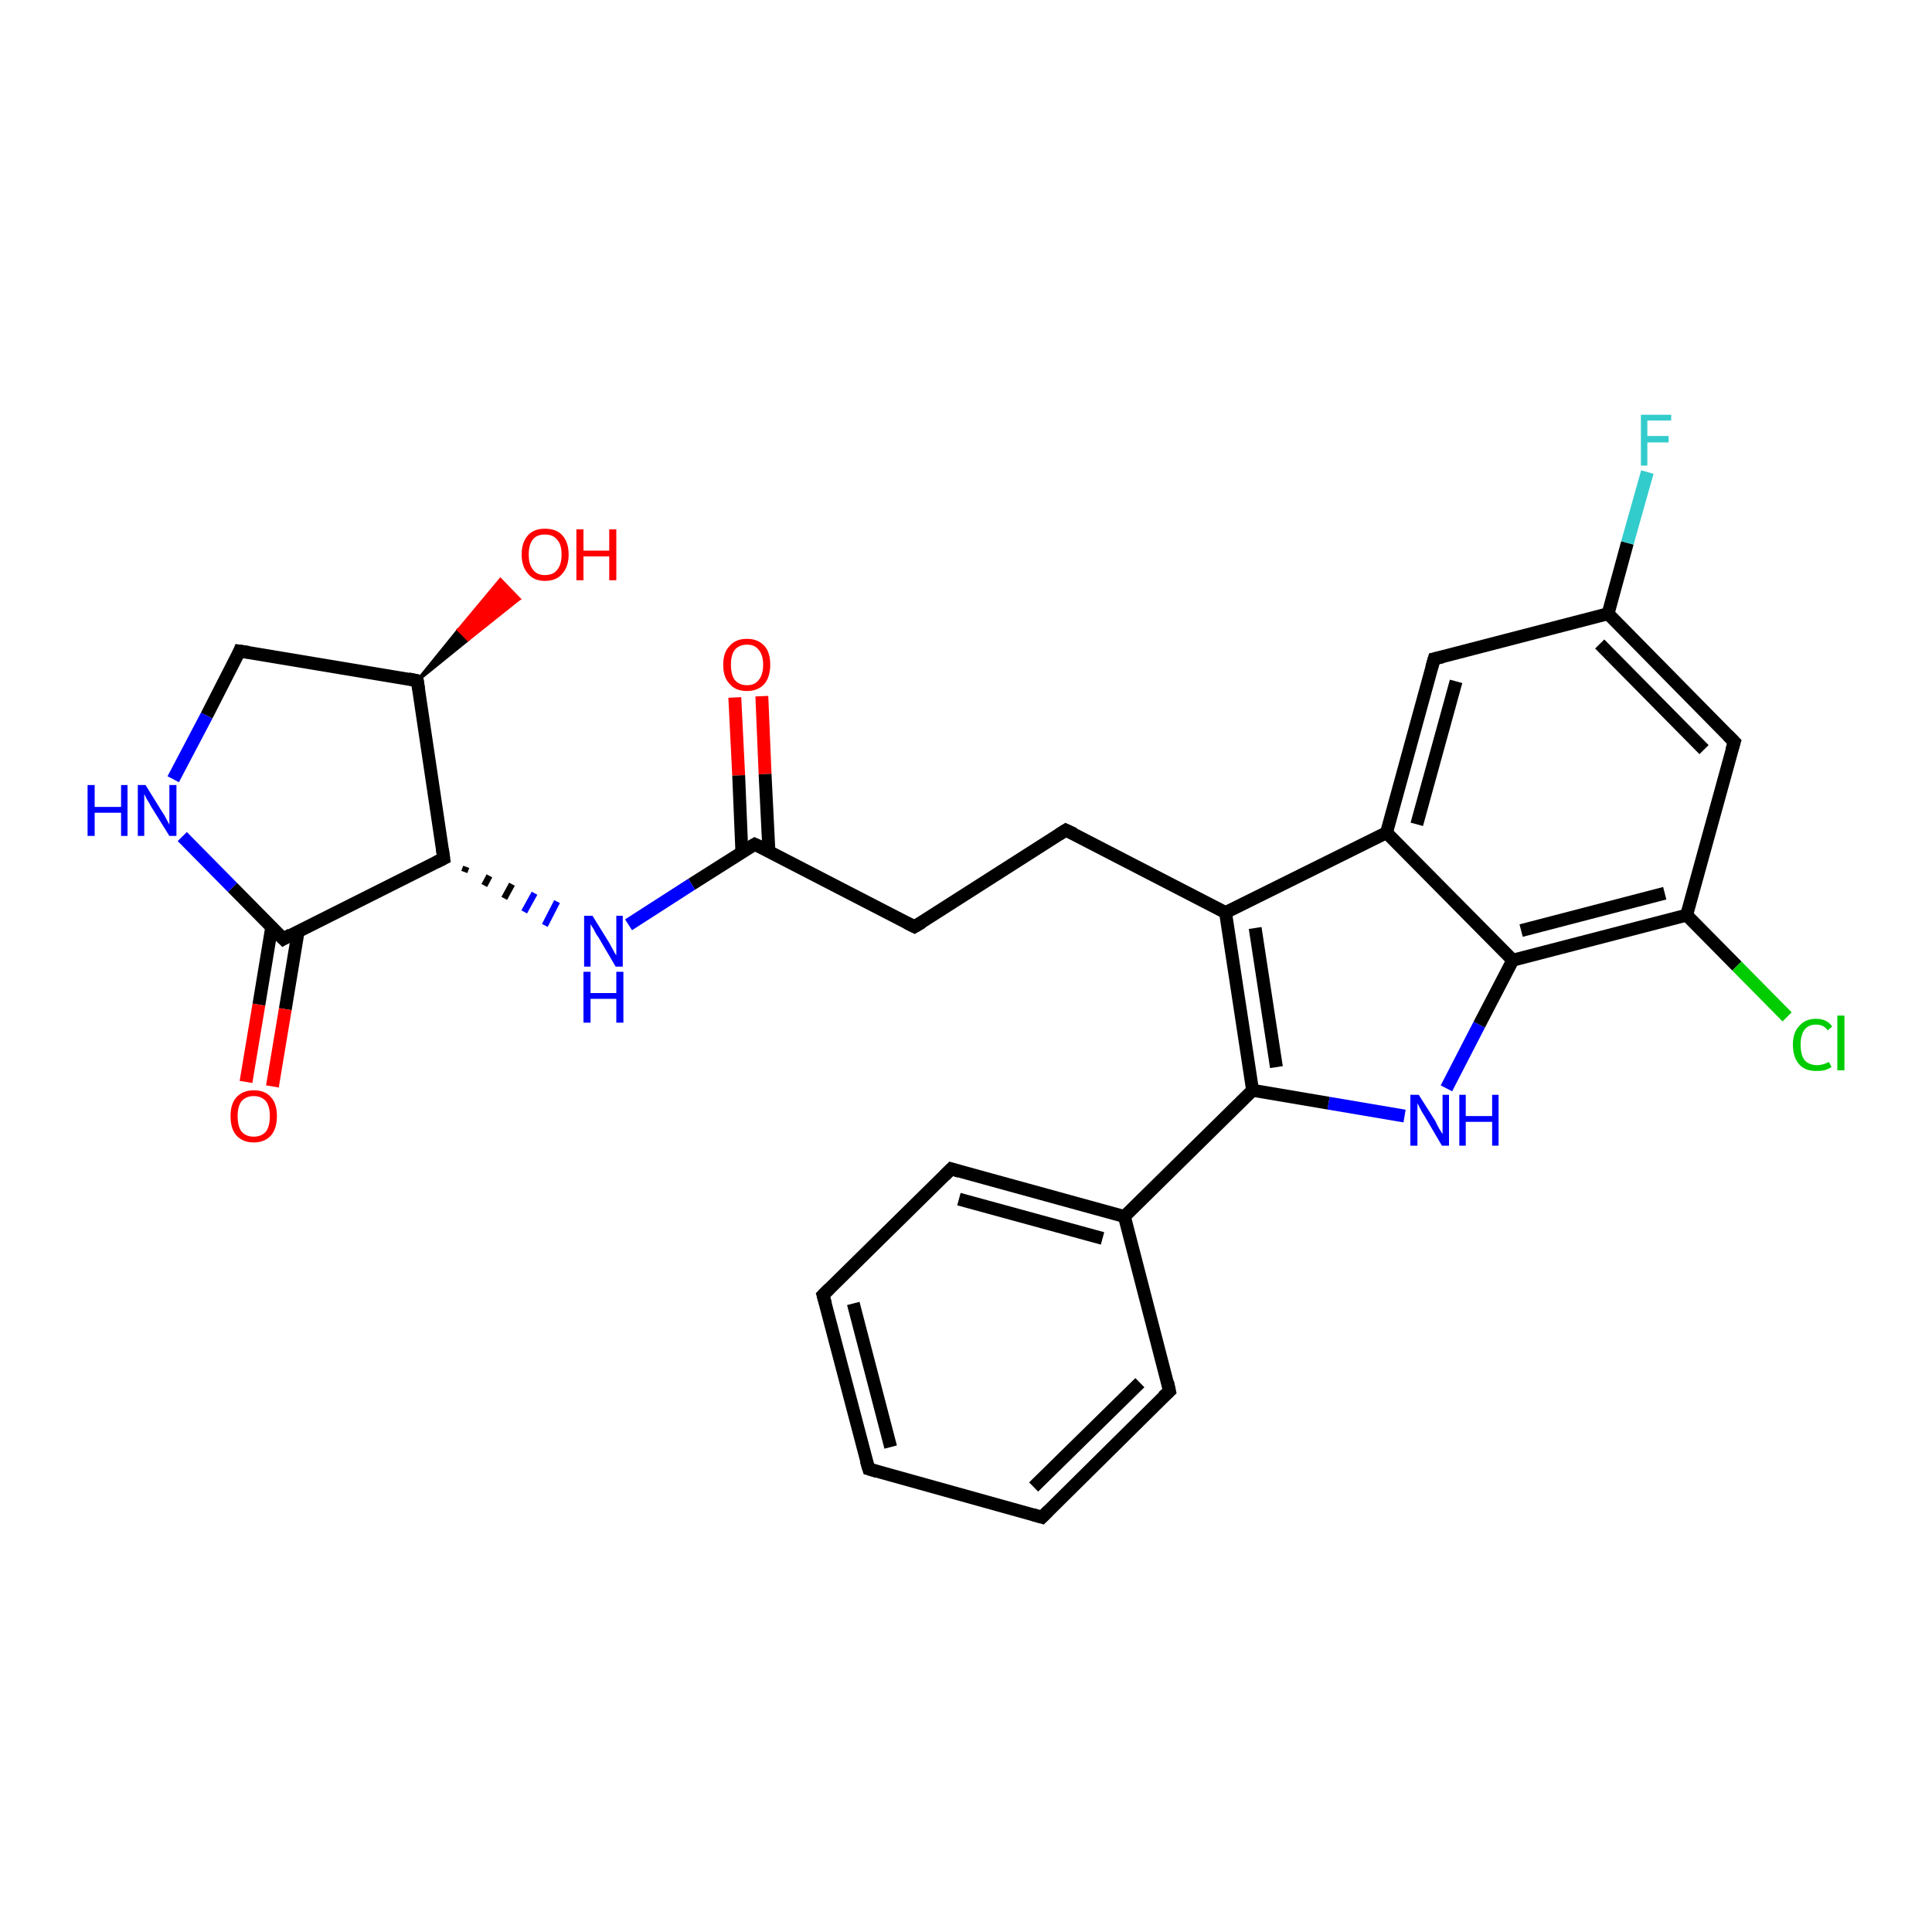 <?xml version='1.0' encoding='iso-8859-1'?>
<svg version='1.1' baseProfile='full'
              xmlns='http://www.w3.org/2000/svg'
                      xmlns:rdkit='http://www.rdkit.org/xml'
                      xmlns:xlink='http://www.w3.org/1999/xlink'
                  xml:space='preserve'
width='300px' height='300px' viewBox='0 0 300 300'>
<!-- END OF HEADER -->
<rect style='opacity:1.0;fill:#FFFFFF;stroke:none' width='300.0' height='300.0' x='0.0' y='0.0'> </rect>
<path class='bond-0 atom-0 atom-1' d='M 118.3,108.1 L 118.8,120.2' style='fill:none;fill-rule:evenodd;stroke:#FF0000;stroke-width:2.0px;stroke-linecap:butt;stroke-linejoin:miter;stroke-opacity:1' />
<path class='bond-0 atom-0 atom-1' d='M 118.8,120.2 L 119.4,132.2' style='fill:none;fill-rule:evenodd;stroke:#000000;stroke-width:2.0px;stroke-linecap:butt;stroke-linejoin:miter;stroke-opacity:1' />
<path class='bond-0 atom-0 atom-1' d='M 114.1,108.3 L 114.7,120.4' style='fill:none;fill-rule:evenodd;stroke:#FF0000;stroke-width:2.0px;stroke-linecap:butt;stroke-linejoin:miter;stroke-opacity:1' />
<path class='bond-0 atom-0 atom-1' d='M 114.7,120.4 L 115.2,132.4' style='fill:none;fill-rule:evenodd;stroke:#000000;stroke-width:2.0px;stroke-linecap:butt;stroke-linejoin:miter;stroke-opacity:1' />
<path class='bond-1 atom-1 atom-2' d='M 117.2,131.1 L 142.0,143.9' style='fill:none;fill-rule:evenodd;stroke:#000000;stroke-width:2.0px;stroke-linecap:butt;stroke-linejoin:miter;stroke-opacity:1' />
<path class='bond-2 atom-2 atom-3' d='M 142.0,143.9 L 165.5,128.9' style='fill:none;fill-rule:evenodd;stroke:#000000;stroke-width:2.0px;stroke-linecap:butt;stroke-linejoin:miter;stroke-opacity:1' />
<path class='bond-3 atom-3 atom-4' d='M 165.5,128.9 L 190.3,141.7' style='fill:none;fill-rule:evenodd;stroke:#000000;stroke-width:2.0px;stroke-linecap:butt;stroke-linejoin:miter;stroke-opacity:1' />
<path class='bond-4 atom-4 atom-5' d='M 190.3,141.7 L 194.5,169.3' style='fill:none;fill-rule:evenodd;stroke:#000000;stroke-width:2.0px;stroke-linecap:butt;stroke-linejoin:miter;stroke-opacity:1' />
<path class='bond-4 atom-4 atom-5' d='M 194.9,144.1 L 198.2,165.7' style='fill:none;fill-rule:evenodd;stroke:#000000;stroke-width:2.0px;stroke-linecap:butt;stroke-linejoin:miter;stroke-opacity:1' />
<path class='bond-5 atom-5 atom-6' d='M 194.5,169.3 L 174.6,188.9' style='fill:none;fill-rule:evenodd;stroke:#000000;stroke-width:2.0px;stroke-linecap:butt;stroke-linejoin:miter;stroke-opacity:1' />
<path class='bond-6 atom-6 atom-7' d='M 174.6,188.9 L 147.7,181.5' style='fill:none;fill-rule:evenodd;stroke:#000000;stroke-width:2.0px;stroke-linecap:butt;stroke-linejoin:miter;stroke-opacity:1' />
<path class='bond-6 atom-6 atom-7' d='M 171.2,192.3 L 148.9,186.2' style='fill:none;fill-rule:evenodd;stroke:#000000;stroke-width:2.0px;stroke-linecap:butt;stroke-linejoin:miter;stroke-opacity:1' />
<path class='bond-7 atom-7 atom-8' d='M 147.7,181.5 L 127.8,201.1' style='fill:none;fill-rule:evenodd;stroke:#000000;stroke-width:2.0px;stroke-linecap:butt;stroke-linejoin:miter;stroke-opacity:1' />
<path class='bond-8 atom-8 atom-9' d='M 127.8,201.1 L 134.9,228.1' style='fill:none;fill-rule:evenodd;stroke:#000000;stroke-width:2.0px;stroke-linecap:butt;stroke-linejoin:miter;stroke-opacity:1' />
<path class='bond-8 atom-8 atom-9' d='M 132.5,202.4 L 138.3,224.7' style='fill:none;fill-rule:evenodd;stroke:#000000;stroke-width:2.0px;stroke-linecap:butt;stroke-linejoin:miter;stroke-opacity:1' />
<path class='bond-9 atom-9 atom-10' d='M 134.9,228.1 L 161.8,235.6' style='fill:none;fill-rule:evenodd;stroke:#000000;stroke-width:2.0px;stroke-linecap:butt;stroke-linejoin:miter;stroke-opacity:1' />
<path class='bond-10 atom-10 atom-11' d='M 161.8,235.6 L 181.6,216.0' style='fill:none;fill-rule:evenodd;stroke:#000000;stroke-width:2.0px;stroke-linecap:butt;stroke-linejoin:miter;stroke-opacity:1' />
<path class='bond-10 atom-10 atom-11' d='M 160.5,230.9 L 177.0,214.7' style='fill:none;fill-rule:evenodd;stroke:#000000;stroke-width:2.0px;stroke-linecap:butt;stroke-linejoin:miter;stroke-opacity:1' />
<path class='bond-11 atom-5 atom-12' d='M 194.5,169.3 L 206.3,171.3' style='fill:none;fill-rule:evenodd;stroke:#000000;stroke-width:2.0px;stroke-linecap:butt;stroke-linejoin:miter;stroke-opacity:1' />
<path class='bond-11 atom-5 atom-12' d='M 206.3,171.3 L 218.1,173.3' style='fill:none;fill-rule:evenodd;stroke:#0000FF;stroke-width:2.0px;stroke-linecap:butt;stroke-linejoin:miter;stroke-opacity:1' />
<path class='bond-12 atom-12 atom-13' d='M 224.6,169.0 L 229.7,159.1' style='fill:none;fill-rule:evenodd;stroke:#0000FF;stroke-width:2.0px;stroke-linecap:butt;stroke-linejoin:miter;stroke-opacity:1' />
<path class='bond-12 atom-12 atom-13' d='M 229.7,159.1 L 234.9,149.1' style='fill:none;fill-rule:evenodd;stroke:#000000;stroke-width:2.0px;stroke-linecap:butt;stroke-linejoin:miter;stroke-opacity:1' />
<path class='bond-13 atom-13 atom-14' d='M 234.9,149.1 L 261.9,142.1' style='fill:none;fill-rule:evenodd;stroke:#000000;stroke-width:2.0px;stroke-linecap:butt;stroke-linejoin:miter;stroke-opacity:1' />
<path class='bond-13 atom-13 atom-14' d='M 236.2,144.5 L 258.5,138.7' style='fill:none;fill-rule:evenodd;stroke:#000000;stroke-width:2.0px;stroke-linecap:butt;stroke-linejoin:miter;stroke-opacity:1' />
<path class='bond-14 atom-14 atom-15' d='M 261.9,142.1 L 269.7,150.0' style='fill:none;fill-rule:evenodd;stroke:#000000;stroke-width:2.0px;stroke-linecap:butt;stroke-linejoin:miter;stroke-opacity:1' />
<path class='bond-14 atom-14 atom-15' d='M 269.7,150.0 L 277.5,157.9' style='fill:none;fill-rule:evenodd;stroke:#00CC00;stroke-width:2.0px;stroke-linecap:butt;stroke-linejoin:miter;stroke-opacity:1' />
<path class='bond-15 atom-14 atom-16' d='M 261.9,142.1 L 269.3,115.2' style='fill:none;fill-rule:evenodd;stroke:#000000;stroke-width:2.0px;stroke-linecap:butt;stroke-linejoin:miter;stroke-opacity:1' />
<path class='bond-16 atom-16 atom-17' d='M 269.3,115.2 L 249.7,95.3' style='fill:none;fill-rule:evenodd;stroke:#000000;stroke-width:2.0px;stroke-linecap:butt;stroke-linejoin:miter;stroke-opacity:1' />
<path class='bond-16 atom-16 atom-17' d='M 264.6,116.4 L 248.4,100.0' style='fill:none;fill-rule:evenodd;stroke:#000000;stroke-width:2.0px;stroke-linecap:butt;stroke-linejoin:miter;stroke-opacity:1' />
<path class='bond-17 atom-17 atom-18' d='M 249.7,95.3 L 252.7,84.3' style='fill:none;fill-rule:evenodd;stroke:#000000;stroke-width:2.0px;stroke-linecap:butt;stroke-linejoin:miter;stroke-opacity:1' />
<path class='bond-17 atom-17 atom-18' d='M 252.7,84.3 L 255.8,73.3' style='fill:none;fill-rule:evenodd;stroke:#33CCCC;stroke-width:2.0px;stroke-linecap:butt;stroke-linejoin:miter;stroke-opacity:1' />
<path class='bond-18 atom-17 atom-19' d='M 249.7,95.3 L 222.7,102.3' style='fill:none;fill-rule:evenodd;stroke:#000000;stroke-width:2.0px;stroke-linecap:butt;stroke-linejoin:miter;stroke-opacity:1' />
<path class='bond-19 atom-19 atom-20' d='M 222.7,102.3 L 215.3,129.3' style='fill:none;fill-rule:evenodd;stroke:#000000;stroke-width:2.0px;stroke-linecap:butt;stroke-linejoin:miter;stroke-opacity:1' />
<path class='bond-19 atom-19 atom-20' d='M 226.1,105.8 L 220.0,128.0' style='fill:none;fill-rule:evenodd;stroke:#000000;stroke-width:2.0px;stroke-linecap:butt;stroke-linejoin:miter;stroke-opacity:1' />
<path class='bond-20 atom-1 atom-21' d='M 117.2,131.1 L 107.4,137.3' style='fill:none;fill-rule:evenodd;stroke:#000000;stroke-width:2.0px;stroke-linecap:butt;stroke-linejoin:miter;stroke-opacity:1' />
<path class='bond-20 atom-1 atom-21' d='M 107.4,137.3 L 97.6,143.6' style='fill:none;fill-rule:evenodd;stroke:#0000FF;stroke-width:2.0px;stroke-linecap:butt;stroke-linejoin:miter;stroke-opacity:1' />
<path class='bond-21 atom-22 atom-21' d='M 72.1,135.4 L 72.4,134.6' style='fill:none;fill-rule:evenodd;stroke:#000000;stroke-width:1.0px;stroke-linecap:butt;stroke-linejoin:miter;stroke-opacity:1' />
<path class='bond-21 atom-22 atom-21' d='M 75.2,137.5 L 76.0,136.0' style='fill:none;fill-rule:evenodd;stroke:#000000;stroke-width:1.0px;stroke-linecap:butt;stroke-linejoin:miter;stroke-opacity:1' />
<path class='bond-21 atom-22 atom-21' d='M 78.3,139.5 L 79.5,137.3' style='fill:none;fill-rule:evenodd;stroke:#000000;stroke-width:1.0px;stroke-linecap:butt;stroke-linejoin:miter;stroke-opacity:1' />
<path class='bond-21 atom-22 atom-21' d='M 81.4,141.6 L 83.0,138.7' style='fill:none;fill-rule:evenodd;stroke:#0000FF;stroke-width:1.0px;stroke-linecap:butt;stroke-linejoin:miter;stroke-opacity:1' />
<path class='bond-21 atom-22 atom-21' d='M 84.6,143.7 L 86.5,140.0' style='fill:none;fill-rule:evenodd;stroke:#0000FF;stroke-width:1.0px;stroke-linecap:butt;stroke-linejoin:miter;stroke-opacity:1' />
<path class='bond-22 atom-22 atom-23' d='M 68.9,133.3 L 44.0,145.8' style='fill:none;fill-rule:evenodd;stroke:#000000;stroke-width:2.0px;stroke-linecap:butt;stroke-linejoin:miter;stroke-opacity:1' />
<path class='bond-23 atom-23 atom-24' d='M 42.2,143.9 L 40.2,156.0' style='fill:none;fill-rule:evenodd;stroke:#000000;stroke-width:2.0px;stroke-linecap:butt;stroke-linejoin:miter;stroke-opacity:1' />
<path class='bond-23 atom-23 atom-24' d='M 40.2,156.0 L 38.2,168.0' style='fill:none;fill-rule:evenodd;stroke:#FF0000;stroke-width:2.0px;stroke-linecap:butt;stroke-linejoin:miter;stroke-opacity:1' />
<path class='bond-23 atom-23 atom-24' d='M 46.3,144.6 L 44.3,156.7' style='fill:none;fill-rule:evenodd;stroke:#000000;stroke-width:2.0px;stroke-linecap:butt;stroke-linejoin:miter;stroke-opacity:1' />
<path class='bond-23 atom-23 atom-24' d='M 44.3,156.7 L 42.3,168.7' style='fill:none;fill-rule:evenodd;stroke:#FF0000;stroke-width:2.0px;stroke-linecap:butt;stroke-linejoin:miter;stroke-opacity:1' />
<path class='bond-24 atom-23 atom-25' d='M 44.0,145.8 L 36.1,137.8' style='fill:none;fill-rule:evenodd;stroke:#000000;stroke-width:2.0px;stroke-linecap:butt;stroke-linejoin:miter;stroke-opacity:1' />
<path class='bond-24 atom-23 atom-25' d='M 36.1,137.8 L 28.3,129.9' style='fill:none;fill-rule:evenodd;stroke:#0000FF;stroke-width:2.0px;stroke-linecap:butt;stroke-linejoin:miter;stroke-opacity:1' />
<path class='bond-25 atom-25 atom-26' d='M 26.9,121.0 L 32.1,111.1' style='fill:none;fill-rule:evenodd;stroke:#0000FF;stroke-width:2.0px;stroke-linecap:butt;stroke-linejoin:miter;stroke-opacity:1' />
<path class='bond-25 atom-25 atom-26' d='M 32.1,111.1 L 37.2,101.1' style='fill:none;fill-rule:evenodd;stroke:#000000;stroke-width:2.0px;stroke-linecap:butt;stroke-linejoin:miter;stroke-opacity:1' />
<path class='bond-26 atom-26 atom-27' d='M 37.2,101.1 L 64.8,105.7' style='fill:none;fill-rule:evenodd;stroke:#000000;stroke-width:2.0px;stroke-linecap:butt;stroke-linejoin:miter;stroke-opacity:1' />
<path class='bond-27 atom-27 atom-28' d='M 64.8,105.7 L 71.2,97.8 L 72.7,99.3 Z' style='fill:#000000;fill-rule:evenodd;fill-opacity:1;stroke:#000000;stroke-width:0.5px;stroke-linecap:butt;stroke-linejoin:miter;stroke-opacity:1;' />
<path class='bond-27 atom-27 atom-28' d='M 71.2,97.8 L 80.6,93.0 L 77.7,90.0 Z' style='fill:#FF0000;fill-rule:evenodd;fill-opacity:1;stroke:#FF0000;stroke-width:0.5px;stroke-linecap:butt;stroke-linejoin:miter;stroke-opacity:1;' />
<path class='bond-27 atom-27 atom-28' d='M 71.2,97.8 L 72.7,99.3 L 80.6,93.0 Z' style='fill:#FF0000;fill-rule:evenodd;fill-opacity:1;stroke:#FF0000;stroke-width:0.5px;stroke-linecap:butt;stroke-linejoin:miter;stroke-opacity:1;' />
<path class='bond-28 atom-20 atom-4' d='M 215.3,129.3 L 190.3,141.7' style='fill:none;fill-rule:evenodd;stroke:#000000;stroke-width:2.0px;stroke-linecap:butt;stroke-linejoin:miter;stroke-opacity:1' />
<path class='bond-29 atom-27 atom-22' d='M 64.8,105.7 L 68.9,133.3' style='fill:none;fill-rule:evenodd;stroke:#000000;stroke-width:2.0px;stroke-linecap:butt;stroke-linejoin:miter;stroke-opacity:1' />
<path class='bond-30 atom-11 atom-6' d='M 181.6,216.0 L 174.6,188.9' style='fill:none;fill-rule:evenodd;stroke:#000000;stroke-width:2.0px;stroke-linecap:butt;stroke-linejoin:miter;stroke-opacity:1' />
<path class='bond-31 atom-20 atom-13' d='M 215.3,129.3 L 234.9,149.1' style='fill:none;fill-rule:evenodd;stroke:#000000;stroke-width:2.0px;stroke-linecap:butt;stroke-linejoin:miter;stroke-opacity:1' />
<path d='M 118.5,131.7 L 117.2,131.1 L 116.7,131.4' style='fill:none;stroke:#000000;stroke-width:2.0px;stroke-linecap:butt;stroke-linejoin:miter;stroke-opacity:1;' />
<path d='M 140.8,143.3 L 142.0,143.9 L 143.2,143.2' style='fill:none;stroke:#000000;stroke-width:2.0px;stroke-linecap:butt;stroke-linejoin:miter;stroke-opacity:1;' />
<path d='M 164.4,129.6 L 165.5,128.9 L 166.8,129.5' style='fill:none;stroke:#000000;stroke-width:2.0px;stroke-linecap:butt;stroke-linejoin:miter;stroke-opacity:1;' />
<path d='M 149.0,181.9 L 147.7,181.5 L 146.7,182.5' style='fill:none;stroke:#000000;stroke-width:2.0px;stroke-linecap:butt;stroke-linejoin:miter;stroke-opacity:1;' />
<path d='M 128.8,200.1 L 127.8,201.1 L 128.2,202.5' style='fill:none;stroke:#000000;stroke-width:2.0px;stroke-linecap:butt;stroke-linejoin:miter;stroke-opacity:1;' />
<path d='M 134.5,226.8 L 134.9,228.1 L 136.2,228.5' style='fill:none;stroke:#000000;stroke-width:2.0px;stroke-linecap:butt;stroke-linejoin:miter;stroke-opacity:1;' />
<path d='M 160.4,235.2 L 161.8,235.6 L 162.8,234.6' style='fill:none;stroke:#000000;stroke-width:2.0px;stroke-linecap:butt;stroke-linejoin:miter;stroke-opacity:1;' />
<path d='M 180.6,216.9 L 181.6,216.0 L 181.3,214.6' style='fill:none;stroke:#000000;stroke-width:2.0px;stroke-linecap:butt;stroke-linejoin:miter;stroke-opacity:1;' />
<path d='M 268.9,116.5 L 269.3,115.2 L 268.3,114.2' style='fill:none;stroke:#000000;stroke-width:2.0px;stroke-linecap:butt;stroke-linejoin:miter;stroke-opacity:1;' />
<path d='M 224.0,102.0 L 222.7,102.3 L 222.3,103.7' style='fill:none;stroke:#000000;stroke-width:2.0px;stroke-linecap:butt;stroke-linejoin:miter;stroke-opacity:1;' />
<path d='M 67.7,133.9 L 68.9,133.3 L 68.7,131.9' style='fill:none;stroke:#000000;stroke-width:2.0px;stroke-linecap:butt;stroke-linejoin:miter;stroke-opacity:1;' />
<path d='M 45.2,145.1 L 44.0,145.8 L 43.6,145.4' style='fill:none;stroke:#000000;stroke-width:2.0px;stroke-linecap:butt;stroke-linejoin:miter;stroke-opacity:1;' />
<path d='M 37.0,101.6 L 37.2,101.1 L 38.6,101.3' style='fill:none;stroke:#000000;stroke-width:2.0px;stroke-linecap:butt;stroke-linejoin:miter;stroke-opacity:1;' />
<path d='M 63.4,105.4 L 64.8,105.7 L 65.0,107.0' style='fill:none;stroke:#000000;stroke-width:2.0px;stroke-linecap:butt;stroke-linejoin:miter;stroke-opacity:1;' />
<path class='atom-0' d='M 112.3 103.2
Q 112.3 101.3, 113.3 100.3
Q 114.2 99.2, 116.0 99.2
Q 117.7 99.2, 118.7 100.3
Q 119.6 101.3, 119.6 103.2
Q 119.6 105.1, 118.7 106.2
Q 117.7 107.3, 116.0 107.3
Q 114.2 107.3, 113.3 106.2
Q 112.3 105.2, 112.3 103.2
M 116.0 106.4
Q 117.2 106.4, 117.8 105.6
Q 118.5 104.8, 118.5 103.2
Q 118.5 101.7, 117.8 100.9
Q 117.2 100.1, 116.0 100.1
Q 114.8 100.1, 114.1 100.9
Q 113.5 101.7, 113.5 103.2
Q 113.5 104.8, 114.1 105.6
Q 114.8 106.4, 116.0 106.4
' fill='#FF0000'/>
<path class='atom-12' d='M 220.3 170.0
L 222.9 174.1
Q 223.1 174.6, 223.5 175.3
Q 224.0 176.1, 224.0 176.1
L 224.0 170.0
L 225.0 170.0
L 225.0 177.9
L 223.9 177.9
L 221.2 173.3
Q 220.8 172.7, 220.5 172.1
Q 220.2 171.5, 220.1 171.3
L 220.1 177.9
L 219.0 177.9
L 219.0 170.0
L 220.3 170.0
' fill='#0000FF'/>
<path class='atom-12' d='M 226.6 170.0
L 227.6 170.0
L 227.6 173.3
L 231.7 173.3
L 231.7 170.0
L 232.7 170.0
L 232.7 177.9
L 231.7 177.9
L 231.7 174.2
L 227.6 174.2
L 227.6 177.9
L 226.6 177.9
L 226.6 170.0
' fill='#0000FF'/>
<path class='atom-15' d='M 278.4 162.2
Q 278.4 160.3, 279.4 159.3
Q 280.3 158.2, 282.0 158.2
Q 283.7 158.2, 284.5 159.4
L 283.8 160.0
Q 283.2 159.1, 282.0 159.1
Q 280.8 159.1, 280.2 159.9
Q 279.6 160.7, 279.6 162.2
Q 279.6 163.8, 280.2 164.6
Q 280.9 165.4, 282.2 165.4
Q 283.0 165.4, 284.0 164.9
L 284.4 165.7
Q 283.9 166.0, 283.3 166.2
Q 282.7 166.3, 282.0 166.3
Q 280.3 166.3, 279.4 165.3
Q 278.4 164.2, 278.4 162.2
' fill='#00CC00'/>
<path class='atom-15' d='M 285.3 157.7
L 286.4 157.7
L 286.4 166.2
L 285.3 166.2
L 285.3 157.7
' fill='#00CC00'/>
<path class='atom-18' d='M 254.8 64.4
L 259.5 64.4
L 259.5 65.3
L 255.8 65.3
L 255.8 67.7
L 259.1 67.7
L 259.1 68.7
L 255.8 68.7
L 255.8 72.3
L 254.8 72.3
L 254.8 64.4
' fill='#33CCCC'/>
<path class='atom-21' d='M 92.0 142.2
L 94.6 146.4
Q 94.8 146.8, 95.2 147.5
Q 95.6 148.3, 95.7 148.3
L 95.7 142.2
L 96.7 142.2
L 96.7 150.1
L 95.6 150.1
L 92.9 145.5
Q 92.5 145.0, 92.2 144.3
Q 91.8 143.7, 91.7 143.5
L 91.7 150.1
L 90.7 150.1
L 90.7 142.2
L 92.0 142.2
' fill='#0000FF'/>
<path class='atom-21' d='M 90.6 150.9
L 91.7 150.9
L 91.7 154.2
L 95.7 154.2
L 95.7 150.9
L 96.8 150.9
L 96.8 158.8
L 95.7 158.8
L 95.7 155.1
L 91.7 155.1
L 91.7 158.8
L 90.6 158.8
L 90.6 150.9
' fill='#0000FF'/>
<path class='atom-24' d='M 35.8 173.3
Q 35.8 171.4, 36.7 170.4
Q 37.7 169.3, 39.4 169.3
Q 41.2 169.3, 42.1 170.4
Q 43.0 171.4, 43.0 173.3
Q 43.0 175.2, 42.1 176.3
Q 41.1 177.4, 39.4 177.4
Q 37.7 177.4, 36.7 176.3
Q 35.8 175.3, 35.8 173.3
M 39.4 176.5
Q 40.6 176.5, 41.3 175.7
Q 41.9 174.9, 41.9 173.3
Q 41.9 171.8, 41.3 171.0
Q 40.6 170.2, 39.4 170.2
Q 38.2 170.2, 37.5 171.0
Q 36.9 171.8, 36.9 173.3
Q 36.9 174.9, 37.5 175.7
Q 38.2 176.5, 39.4 176.5
' fill='#FF0000'/>
<path class='atom-25' d='M 13.6 121.9
L 14.7 121.9
L 14.7 125.3
L 18.8 125.3
L 18.8 121.9
L 19.8 121.9
L 19.8 129.8
L 18.8 129.8
L 18.8 126.2
L 14.7 126.2
L 14.7 129.8
L 13.6 129.8
L 13.6 121.9
' fill='#0000FF'/>
<path class='atom-25' d='M 22.6 121.9
L 25.2 126.1
Q 25.5 126.5, 25.9 127.3
Q 26.3 128.0, 26.3 128.1
L 26.3 121.9
L 27.4 121.9
L 27.4 129.8
L 26.3 129.8
L 23.5 125.3
Q 23.2 124.7, 22.8 124.1
Q 22.5 123.5, 22.4 123.3
L 22.4 129.8
L 21.4 129.8
L 21.4 121.9
L 22.6 121.9
' fill='#0000FF'/>
<path class='atom-28' d='M 81.0 86.1
Q 81.0 84.2, 82.0 83.1
Q 82.9 82.1, 84.6 82.1
Q 86.4 82.1, 87.3 83.1
Q 88.3 84.2, 88.3 86.1
Q 88.3 88.0, 87.3 89.1
Q 86.4 90.2, 84.6 90.2
Q 82.9 90.2, 82.0 89.1
Q 81.0 88.0, 81.0 86.1
M 84.6 89.3
Q 85.9 89.3, 86.5 88.5
Q 87.2 87.7, 87.2 86.1
Q 87.2 84.5, 86.5 83.8
Q 85.9 83.0, 84.6 83.0
Q 83.4 83.0, 82.8 83.7
Q 82.1 84.5, 82.1 86.1
Q 82.1 87.7, 82.8 88.5
Q 83.4 89.3, 84.6 89.3
' fill='#FF0000'/>
<path class='atom-28' d='M 89.5 82.2
L 90.6 82.2
L 90.6 85.5
L 94.6 85.5
L 94.6 82.2
L 95.7 82.2
L 95.7 90.1
L 94.6 90.1
L 94.6 86.4
L 90.6 86.4
L 90.6 90.1
L 89.5 90.1
L 89.5 82.2
' fill='#FF0000'/>
</svg>
